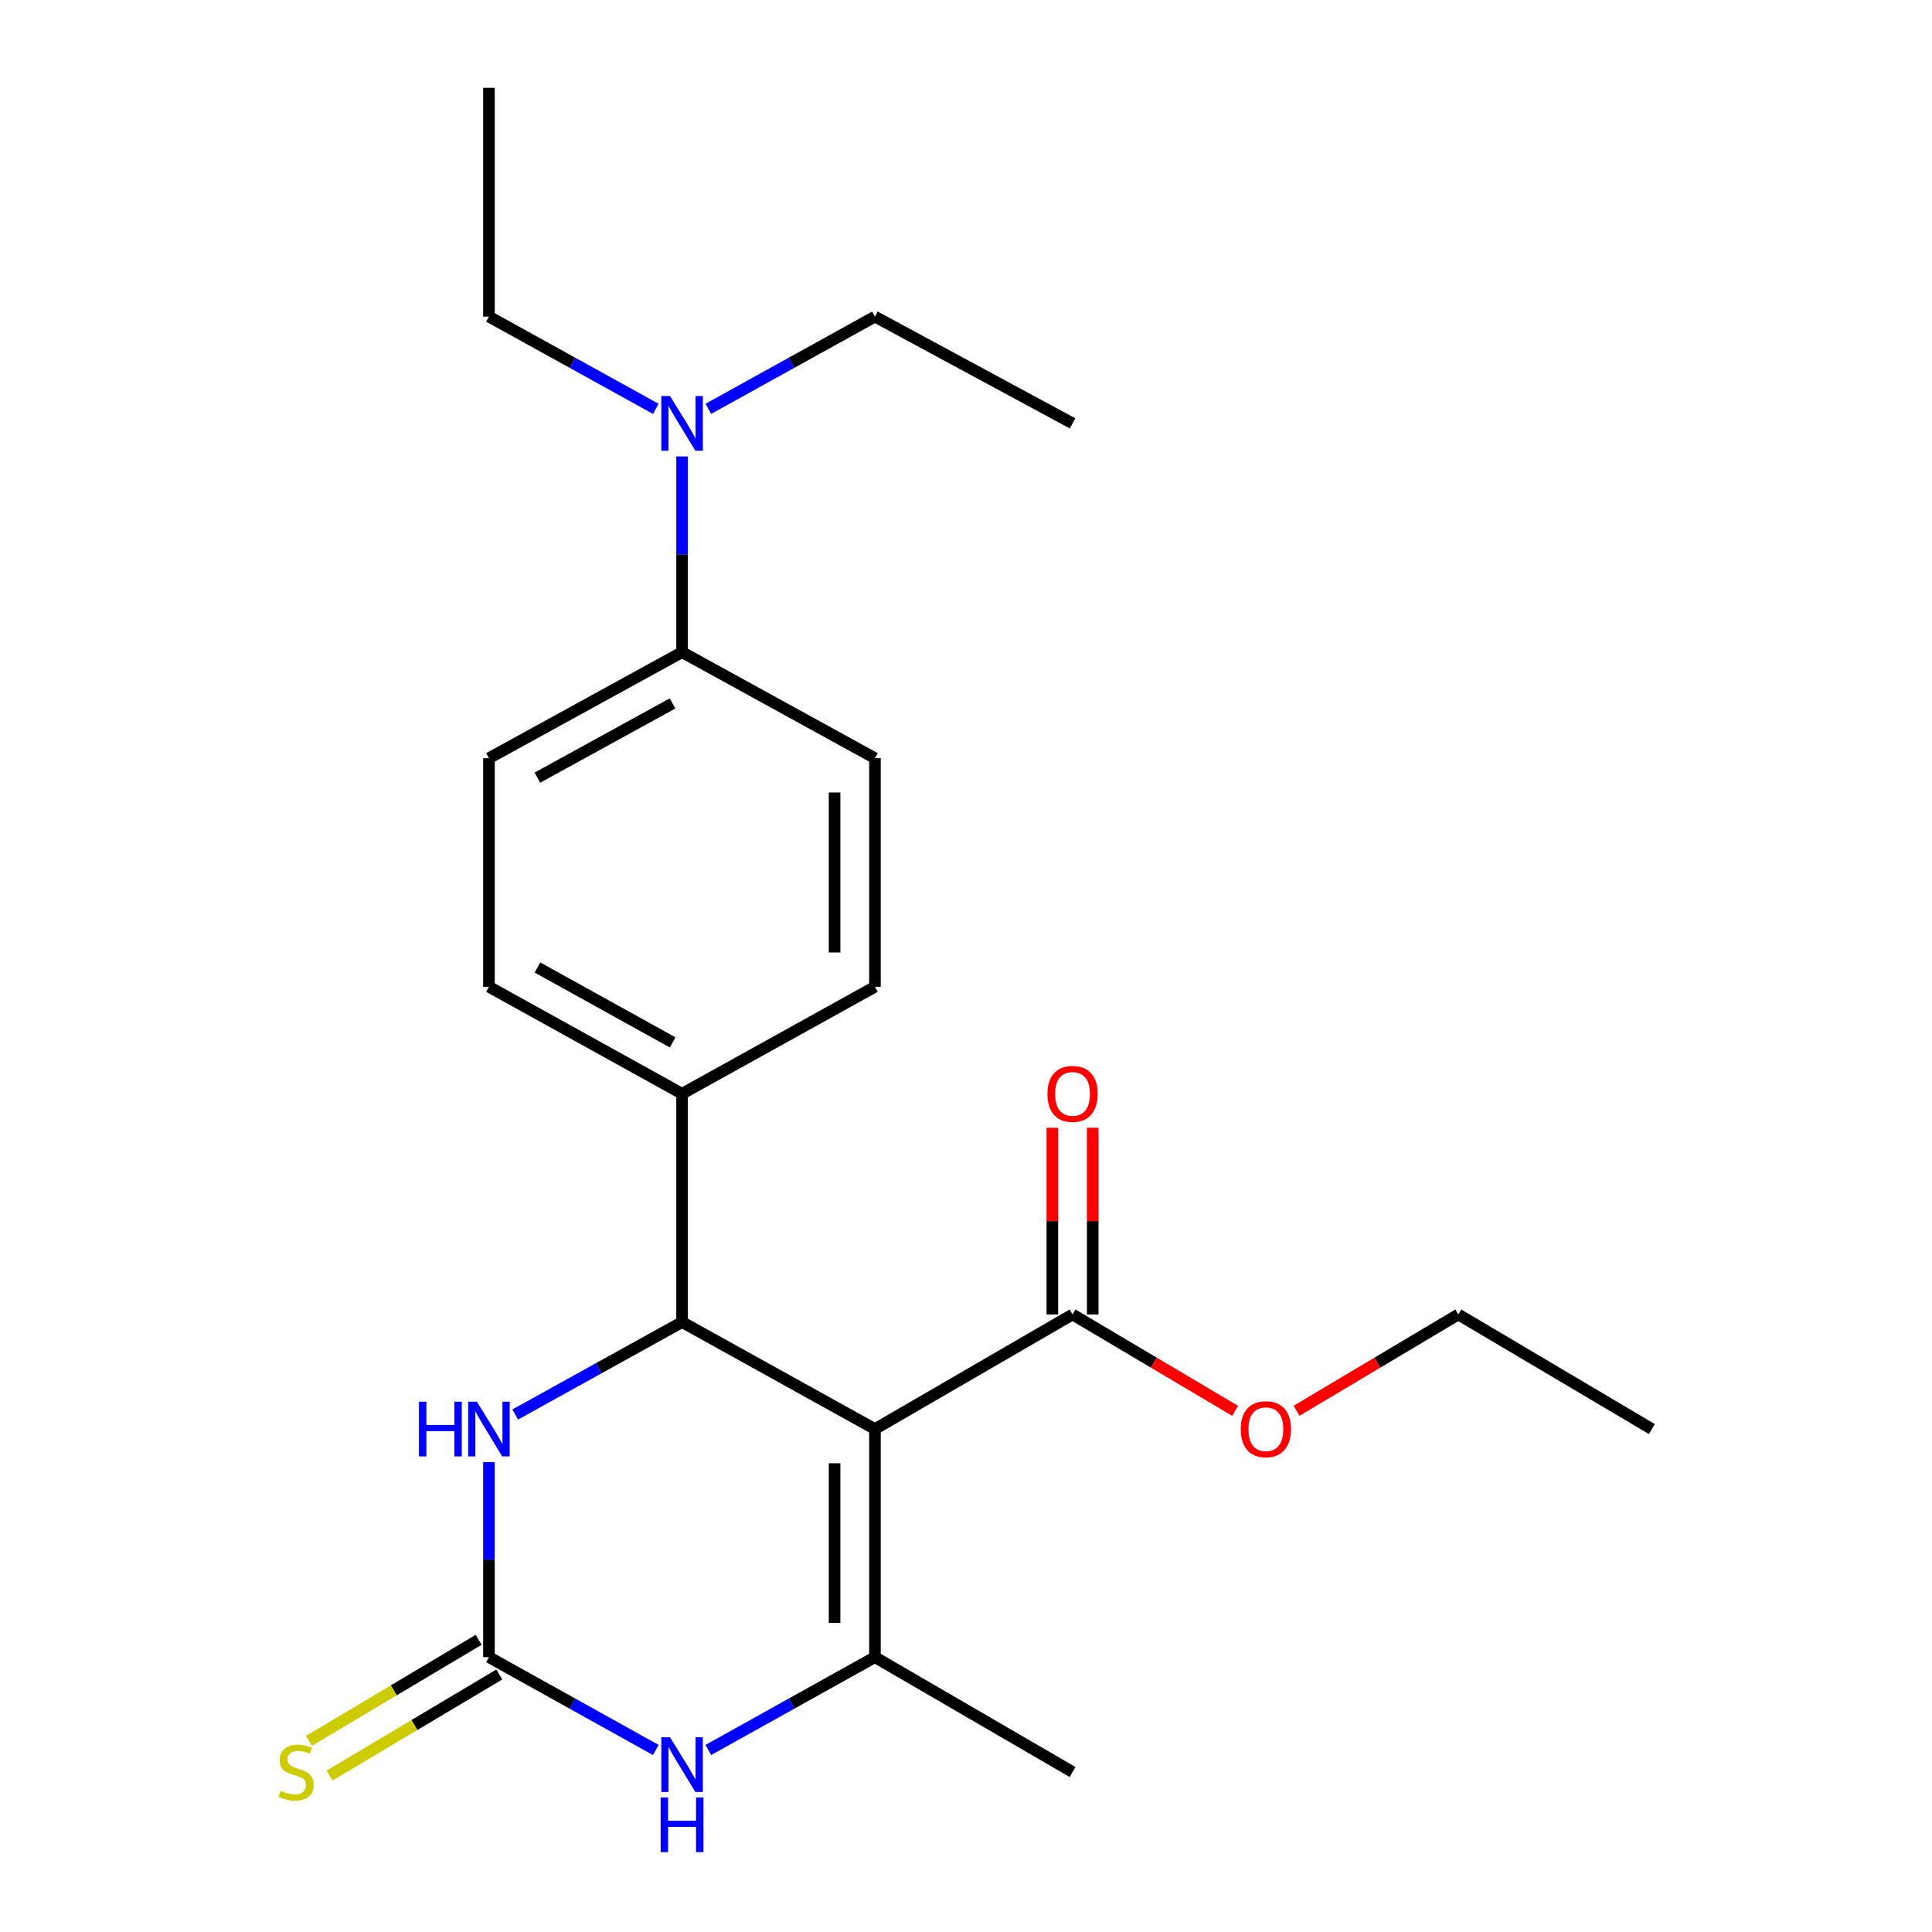 <?xml version='1.0' encoding='iso-8859-1'?>
<svg version='1.1' baseProfile='full'
              xmlns='http://www.w3.org/2000/svg'
                      xmlns:rdkit='http://www.rdkit.org/xml'
                      xmlns:xlink='http://www.w3.org/1999/xlink'
                  xml:space='preserve'
width='1000px' height='1000px' viewBox='0 0 1000 1000'>
<!-- END OF HEADER -->
<rect style='opacity:1.0;fill:#FFFFFF;stroke:none' width='1000' height='1000' x='0' y='0'> </rect>
<path class='bond-0' d='M 452.864,739.676 L 452.864,857.741' style='fill:none;fill-rule:evenodd;stroke:#000000;stroke-width:6px;stroke-linecap:butt;stroke-linejoin:miter;stroke-opacity:1' />
<path class='bond-0' d='M 431.974,757.386 L 431.974,840.031' style='fill:none;fill-rule:evenodd;stroke:#000000;stroke-width:6px;stroke-linecap:butt;stroke-linejoin:miter;stroke-opacity:1' />
<path class='bond-1' d='M 452.864,739.676 L 353.043,684.305' style='fill:none;fill-rule:evenodd;stroke:#000000;stroke-width:6px;stroke-linecap:butt;stroke-linejoin:miter;stroke-opacity:1' />
<path class='bond-5' d='M 452.864,739.676 L 555.146,680.359' style='fill:none;fill-rule:evenodd;stroke:#000000;stroke-width:6px;stroke-linecap:butt;stroke-linejoin:miter;stroke-opacity:1' />
<path class='bond-3' d='M 452.864,857.741 L 409.752,881.761' style='fill:none;fill-rule:evenodd;stroke:#000000;stroke-width:6px;stroke-linecap:butt;stroke-linejoin:miter;stroke-opacity:1' />
<path class='bond-3' d='M 409.752,881.761 L 366.64,905.781' style='fill:none;fill-rule:evenodd;stroke:#0000FF;stroke-width:6px;stroke-linecap:butt;stroke-linejoin:miter;stroke-opacity:1' />
<path class='bond-16' d='M 452.864,857.741 L 555.146,917.186' style='fill:none;fill-rule:evenodd;stroke:#000000;stroke-width:6px;stroke-linecap:butt;stroke-linejoin:miter;stroke-opacity:1' />
<path class='bond-4' d='M 353.043,684.305 L 309.861,708.225' style='fill:none;fill-rule:evenodd;stroke:#000000;stroke-width:6px;stroke-linecap:butt;stroke-linejoin:miter;stroke-opacity:1' />
<path class='bond-4' d='M 309.861,708.225 L 266.68,732.144' style='fill:none;fill-rule:evenodd;stroke:#0000FF;stroke-width:6px;stroke-linecap:butt;stroke-linejoin:miter;stroke-opacity:1' />
<path class='bond-6' d='M 353.043,684.305 L 353.043,566.123' style='fill:none;fill-rule:evenodd;stroke:#000000;stroke-width:6px;stroke-linecap:butt;stroke-linejoin:miter;stroke-opacity:1' />
<path class='bond-2' d='M 253.083,857.741 L 253.083,807.264' style='fill:none;fill-rule:evenodd;stroke:#000000;stroke-width:6px;stroke-linecap:butt;stroke-linejoin:miter;stroke-opacity:1' />
<path class='bond-2' d='M 253.083,807.264 L 253.083,756.788' style='fill:none;fill-rule:evenodd;stroke:#0000FF;stroke-width:6px;stroke-linecap:butt;stroke-linejoin:miter;stroke-opacity:1' />
<path class='bond-7' d='M 247.739,848.767 L 203.815,874.921' style='fill:none;fill-rule:evenodd;stroke:#000000;stroke-width:6px;stroke-linecap:butt;stroke-linejoin:miter;stroke-opacity:1' />
<path class='bond-7' d='M 203.815,874.921 L 159.891,901.075' style='fill:none;fill-rule:evenodd;stroke:#CCCC00;stroke-width:6px;stroke-linecap:butt;stroke-linejoin:miter;stroke-opacity:1' />
<path class='bond-7' d='M 258.427,866.716 L 214.503,892.87' style='fill:none;fill-rule:evenodd;stroke:#000000;stroke-width:6px;stroke-linecap:butt;stroke-linejoin:miter;stroke-opacity:1' />
<path class='bond-7' d='M 214.503,892.87 L 170.579,919.024' style='fill:none;fill-rule:evenodd;stroke:#CCCC00;stroke-width:6px;stroke-linecap:butt;stroke-linejoin:miter;stroke-opacity:1' />
<path class='bond-23' d='M 253.083,857.741 L 296.263,881.765' style='fill:none;fill-rule:evenodd;stroke:#000000;stroke-width:6px;stroke-linecap:butt;stroke-linejoin:miter;stroke-opacity:1' />
<path class='bond-23' d='M 296.263,881.765 L 339.443,905.79' style='fill:none;fill-rule:evenodd;stroke:#0000FF;stroke-width:6px;stroke-linecap:butt;stroke-linejoin:miter;stroke-opacity:1' />
<path class='bond-10' d='M 565.591,680.359 L 565.591,632.049' style='fill:none;fill-rule:evenodd;stroke:#000000;stroke-width:6px;stroke-linecap:butt;stroke-linejoin:miter;stroke-opacity:1' />
<path class='bond-10' d='M 565.591,632.049 L 565.591,583.739' style='fill:none;fill-rule:evenodd;stroke:#FF0000;stroke-width:6px;stroke-linecap:butt;stroke-linejoin:miter;stroke-opacity:1' />
<path class='bond-10' d='M 544.701,680.359 L 544.701,632.049' style='fill:none;fill-rule:evenodd;stroke:#000000;stroke-width:6px;stroke-linecap:butt;stroke-linejoin:miter;stroke-opacity:1' />
<path class='bond-10' d='M 544.701,632.049 L 544.701,583.739' style='fill:none;fill-rule:evenodd;stroke:#FF0000;stroke-width:6px;stroke-linecap:butt;stroke-linejoin:miter;stroke-opacity:1' />
<path class='bond-15' d='M 555.146,680.359 L 597.224,705.302' style='fill:none;fill-rule:evenodd;stroke:#000000;stroke-width:6px;stroke-linecap:butt;stroke-linejoin:miter;stroke-opacity:1' />
<path class='bond-15' d='M 597.224,705.302 L 639.303,730.246' style='fill:none;fill-rule:evenodd;stroke:#FF0000;stroke-width:6px;stroke-linecap:butt;stroke-linejoin:miter;stroke-opacity:1' />
<path class='bond-11' d='M 353.043,566.123 L 452.864,510.752' style='fill:none;fill-rule:evenodd;stroke:#000000;stroke-width:6px;stroke-linecap:butt;stroke-linejoin:miter;stroke-opacity:1' />
<path class='bond-12' d='M 353.043,566.123 L 253.083,510.752' style='fill:none;fill-rule:evenodd;stroke:#000000;stroke-width:6px;stroke-linecap:butt;stroke-linejoin:miter;stroke-opacity:1' />
<path class='bond-12' d='M 348.172,539.544 L 278.199,500.784' style='fill:none;fill-rule:evenodd;stroke:#000000;stroke-width:6px;stroke-linecap:butt;stroke-linejoin:miter;stroke-opacity:1' />
<path class='bond-8' d='M 353.043,337.56 L 253.083,392.443' style='fill:none;fill-rule:evenodd;stroke:#000000;stroke-width:6px;stroke-linecap:butt;stroke-linejoin:miter;stroke-opacity:1' />
<path class='bond-8' d='M 348.103,364.104 L 278.131,402.523' style='fill:none;fill-rule:evenodd;stroke:#000000;stroke-width:6px;stroke-linecap:butt;stroke-linejoin:miter;stroke-opacity:1' />
<path class='bond-9' d='M 353.043,337.56 L 353.043,286.908' style='fill:none;fill-rule:evenodd;stroke:#000000;stroke-width:6px;stroke-linecap:butt;stroke-linejoin:miter;stroke-opacity:1' />
<path class='bond-9' d='M 353.043,286.908 L 353.043,236.255' style='fill:none;fill-rule:evenodd;stroke:#0000FF;stroke-width:6px;stroke-linecap:butt;stroke-linejoin:miter;stroke-opacity:1' />
<path class='bond-24' d='M 353.043,337.56 L 452.864,392.443' style='fill:none;fill-rule:evenodd;stroke:#000000;stroke-width:6px;stroke-linecap:butt;stroke-linejoin:miter;stroke-opacity:1' />
<path class='bond-17' d='M 339.448,211.62 L 296.265,187.75' style='fill:none;fill-rule:evenodd;stroke:#0000FF;stroke-width:6px;stroke-linecap:butt;stroke-linejoin:miter;stroke-opacity:1' />
<path class='bond-17' d='M 296.265,187.75 L 253.083,163.88' style='fill:none;fill-rule:evenodd;stroke:#000000;stroke-width:6px;stroke-linecap:butt;stroke-linejoin:miter;stroke-opacity:1' />
<path class='bond-18' d='M 366.636,211.611 L 409.75,187.745' style='fill:none;fill-rule:evenodd;stroke:#0000FF;stroke-width:6px;stroke-linecap:butt;stroke-linejoin:miter;stroke-opacity:1' />
<path class='bond-18' d='M 409.75,187.745 L 452.864,163.88' style='fill:none;fill-rule:evenodd;stroke:#000000;stroke-width:6px;stroke-linecap:butt;stroke-linejoin:miter;stroke-opacity:1' />
<path class='bond-14' d='M 452.864,510.752 L 452.864,392.443' style='fill:none;fill-rule:evenodd;stroke:#000000;stroke-width:6px;stroke-linecap:butt;stroke-linejoin:miter;stroke-opacity:1' />
<path class='bond-14' d='M 431.974,493.006 L 431.974,410.19' style='fill:none;fill-rule:evenodd;stroke:#000000;stroke-width:6px;stroke-linecap:butt;stroke-linejoin:miter;stroke-opacity:1' />
<path class='bond-13' d='M 253.083,510.752 L 253.083,392.443' style='fill:none;fill-rule:evenodd;stroke:#000000;stroke-width:6px;stroke-linecap:butt;stroke-linejoin:miter;stroke-opacity:1' />
<path class='bond-19' d='M 671.109,730.208 L 712.96,705.283' style='fill:none;fill-rule:evenodd;stroke:#FF0000;stroke-width:6px;stroke-linecap:butt;stroke-linejoin:miter;stroke-opacity:1' />
<path class='bond-19' d='M 712.96,705.283 L 754.811,680.359' style='fill:none;fill-rule:evenodd;stroke:#000000;stroke-width:6px;stroke-linecap:butt;stroke-linejoin:miter;stroke-opacity:1' />
<path class='bond-20' d='M 253.083,163.88 L 253.083,45.455' style='fill:none;fill-rule:evenodd;stroke:#000000;stroke-width:6px;stroke-linecap:butt;stroke-linejoin:miter;stroke-opacity:1' />
<path class='bond-21' d='M 452.864,163.88 L 555.146,219.135' style='fill:none;fill-rule:evenodd;stroke:#000000;stroke-width:6px;stroke-linecap:butt;stroke-linejoin:miter;stroke-opacity:1' />
<path class='bond-22' d='M 754.811,680.359 L 855.004,739.676' style='fill:none;fill-rule:evenodd;stroke:#000000;stroke-width:6px;stroke-linecap:butt;stroke-linejoin:miter;stroke-opacity:1' />
<path  class='atom-4' d='M 346.783 899.196
L 356.063 914.196
Q 356.983 915.676, 358.463 918.356
Q 359.943 921.036, 360.023 921.196
L 360.023 899.196
L 363.783 899.196
L 363.783 927.516
L 359.903 927.516
L 349.943 911.116
Q 348.783 909.196, 347.543 906.996
Q 346.343 904.796, 345.983 904.116
L 345.983 927.516
L 342.303 927.516
L 342.303 899.196
L 346.783 899.196
' fill='#0000FF'/>
<path  class='atom-4' d='M 341.963 930.348
L 345.803 930.348
L 345.803 942.388
L 360.283 942.388
L 360.283 930.348
L 364.123 930.348
L 364.123 958.668
L 360.283 958.668
L 360.283 945.588
L 345.803 945.588
L 345.803 958.668
L 341.963 958.668
L 341.963 930.348
' fill='#0000FF'/>
<path  class='atom-5' d='M 216.863 725.516
L 220.703 725.516
L 220.703 737.556
L 235.183 737.556
L 235.183 725.516
L 239.023 725.516
L 239.023 753.836
L 235.183 753.836
L 235.183 740.756
L 220.703 740.756
L 220.703 753.836
L 216.863 753.836
L 216.863 725.516
' fill='#0000FF'/>
<path  class='atom-5' d='M 246.823 725.516
L 256.103 740.516
Q 257.023 741.996, 258.503 744.676
Q 259.983 747.356, 260.063 747.516
L 260.063 725.516
L 263.823 725.516
L 263.823 753.836
L 259.943 753.836
L 249.983 737.436
Q 248.823 735.516, 247.583 733.316
Q 246.383 731.116, 246.023 730.436
L 246.023 753.836
L 242.343 753.836
L 242.343 725.516
L 246.823 725.516
' fill='#0000FF'/>
<path  class='atom-8' d='M 145.25 926.906
Q 145.57 927.026, 146.89 927.586
Q 148.21 928.146, 149.65 928.506
Q 151.13 928.826, 152.57 928.826
Q 155.25 928.826, 156.81 927.546
Q 158.37 926.226, 158.37 923.946
Q 158.37 922.386, 157.57 921.426
Q 156.81 920.466, 155.61 919.946
Q 154.41 919.426, 152.41 918.826
Q 149.89 918.066, 148.37 917.346
Q 146.89 916.626, 145.81 915.106
Q 144.77 913.586, 144.77 911.026
Q 144.77 907.466, 147.17 905.266
Q 149.61 903.066, 154.41 903.066
Q 157.69 903.066, 161.41 904.626
L 160.49 907.706
Q 157.09 906.306, 154.53 906.306
Q 151.77 906.306, 150.25 907.466
Q 148.73 908.586, 148.77 910.546
Q 148.77 912.066, 149.53 912.986
Q 150.33 913.906, 151.45 914.426
Q 152.61 914.946, 154.53 915.546
Q 157.09 916.346, 158.61 917.146
Q 160.13 917.946, 161.21 919.586
Q 162.33 921.186, 162.33 923.946
Q 162.33 927.866, 159.69 929.986
Q 157.09 932.066, 152.73 932.066
Q 150.21 932.066, 148.29 931.506
Q 146.41 930.986, 144.17 930.066
L 145.25 926.906
' fill='#CCCC00'/>
<path  class='atom-10' d='M 346.783 204.975
L 356.063 219.975
Q 356.983 221.455, 358.463 224.135
Q 359.943 226.815, 360.023 226.975
L 360.023 204.975
L 363.783 204.975
L 363.783 233.295
L 359.903 233.295
L 349.943 216.895
Q 348.783 214.975, 347.543 212.775
Q 346.343 210.575, 345.983 209.895
L 345.983 233.295
L 342.303 233.295
L 342.303 204.975
L 346.783 204.975
' fill='#0000FF'/>
<path  class='atom-11' d='M 542.146 566.203
Q 542.146 559.403, 545.506 555.603
Q 548.866 551.803, 555.146 551.803
Q 561.426 551.803, 564.786 555.603
Q 568.146 559.403, 568.146 566.203
Q 568.146 573.083, 564.746 577.003
Q 561.346 580.883, 555.146 580.883
Q 548.906 580.883, 545.506 577.003
Q 542.146 573.123, 542.146 566.203
M 555.146 577.683
Q 559.466 577.683, 561.786 574.803
Q 564.146 571.883, 564.146 566.203
Q 564.146 560.643, 561.786 557.843
Q 559.466 555.003, 555.146 555.003
Q 550.826 555.003, 548.466 557.803
Q 546.146 560.603, 546.146 566.203
Q 546.146 571.923, 548.466 574.803
Q 550.826 577.683, 555.146 577.683
' fill='#FF0000'/>
<path  class='atom-16' d='M 642.211 739.756
Q 642.211 732.956, 645.571 729.156
Q 648.931 725.356, 655.211 725.356
Q 661.491 725.356, 664.851 729.156
Q 668.211 732.956, 668.211 739.756
Q 668.211 746.636, 664.811 750.556
Q 661.411 754.436, 655.211 754.436
Q 648.971 754.436, 645.571 750.556
Q 642.211 746.676, 642.211 739.756
M 655.211 751.236
Q 659.531 751.236, 661.851 748.356
Q 664.211 745.436, 664.211 739.756
Q 664.211 734.196, 661.851 731.396
Q 659.531 728.556, 655.211 728.556
Q 650.891 728.556, 648.531 731.356
Q 646.211 734.156, 646.211 739.756
Q 646.211 745.476, 648.531 748.356
Q 650.891 751.236, 655.211 751.236
' fill='#FF0000'/>
</svg>

